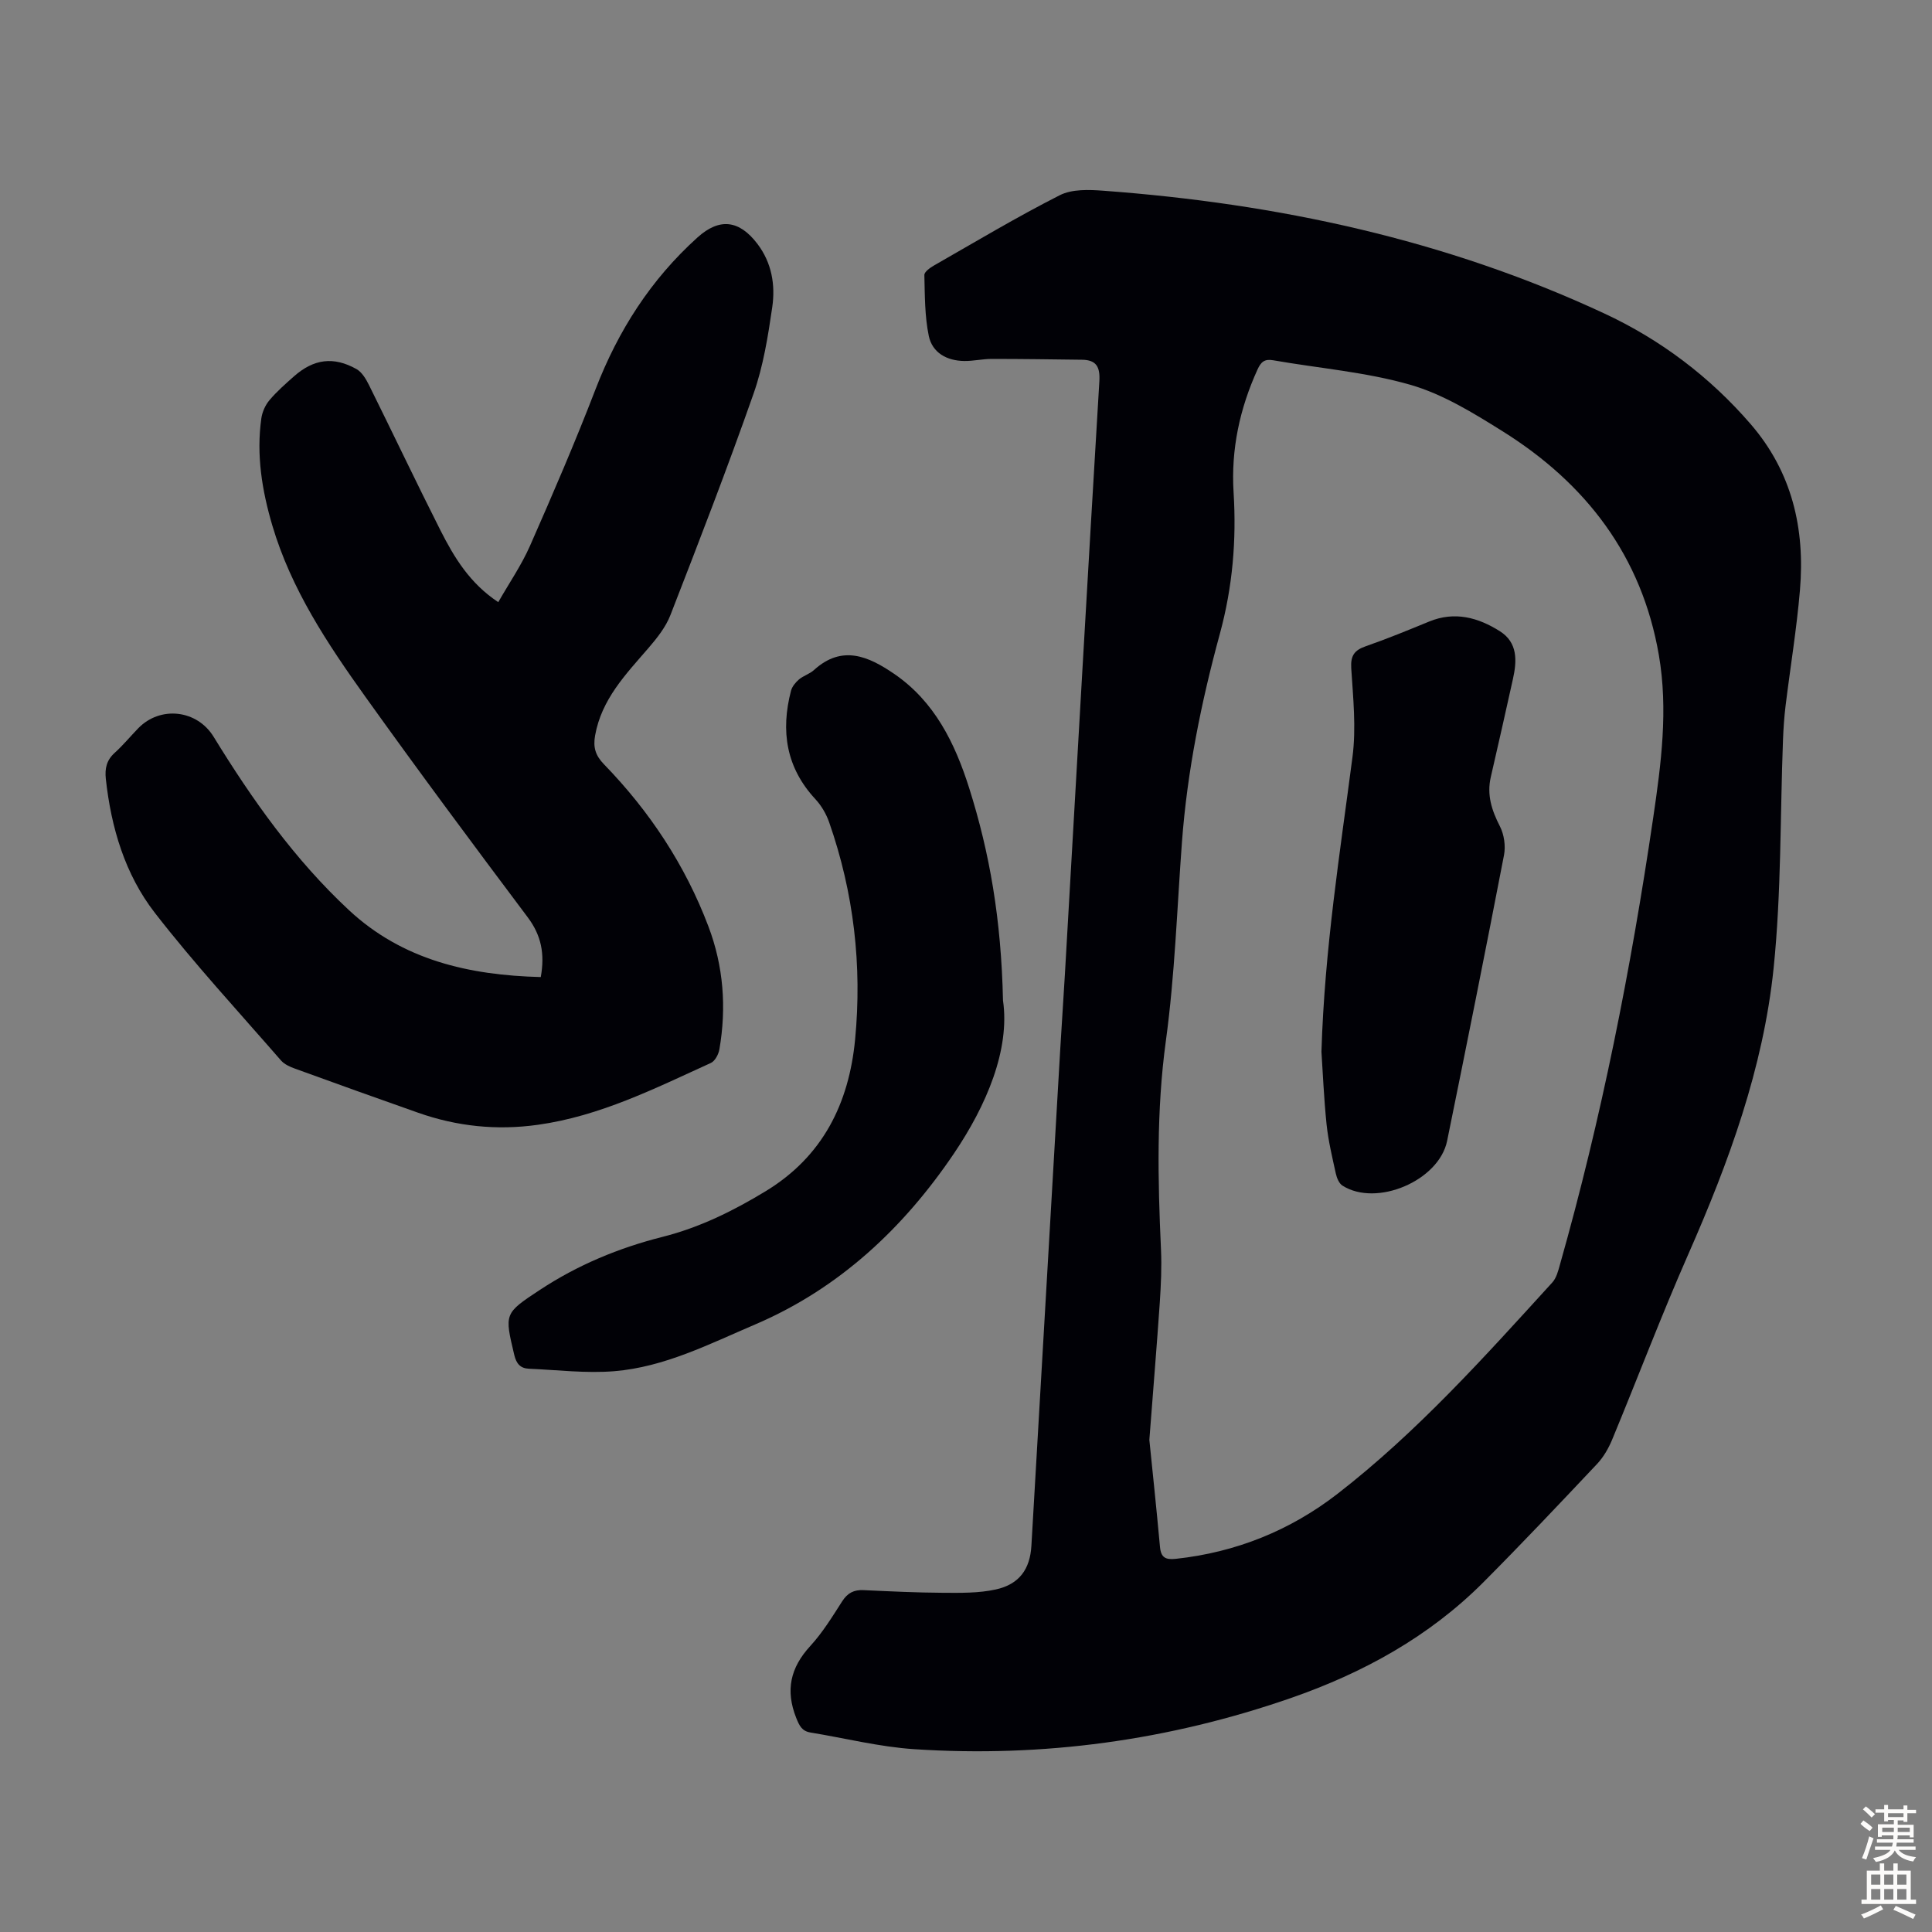 <svg enable-background="new 0 0 400 400" viewBox="0 0 400 400" xmlns="http://www.w3.org/2000/svg"><rect x="0" y="0" width="400" height="400" fill="#808080" stroke="none"/><g fill="#010106"><path d="m220.47 201.82c2.47-42.84 4.73-82.86 7.14-122.86.18-3.01-.62-4.44-3.6-4.48-6.23-.08-12.45-.17-18.68-.17-1.89 0-3.79.45-5.68.43-3.6-.04-6.63-1.69-7.36-5.21-.84-4.09-.81-8.38-.91-12.59-.02-.65 1.17-1.5 1.97-1.96 8.64-4.94 17.19-10.06 26.06-14.56 2.54-1.29 6.05-1.16 9.06-.93 35.96 2.65 70.81 10.1 103.64 25.39 11.67 5.42 21.87 13.12 30.34 22.92 8.58 9.93 11.29 21.67 10.21 34.39-.68 8.02-2 15.98-2.98 23.97-.28 2.32-.44 4.67-.53 7.01-.6 15.76-.33 31.6-1.94 47.26-2.14 20.72-9.28 40.19-17.66 59.23-5.58 12.67-10.48 25.63-15.78 38.42-.75 1.8-1.79 3.61-3.12 5.02-7.76 8.23-15.52 16.45-23.5 24.46-11.28 11.32-24.97 18.82-39.92 24.01-25.24 8.76-51.28 12.33-77.93 10.58-7.21-.47-14.33-2.28-21.49-3.45-1.77-.29-2.3-1.37-2.96-3.02-2.27-5.71-1.22-10.4 2.91-14.89 2.55-2.78 4.57-6.08 6.62-9.28 1.11-1.72 2.42-2.38 4.4-2.29 5.47.25 10.95.52 16.43.55 3.66.02 7.43.09 10.96-.69 4.87-1.07 7.09-4.21 7.37-9.05 2-34.31 3.99-68.62 5.98-102.93.36-6.04.75-12.07.95-15.28zm17.49 96.29c.6 5.92 1.46 14.03 2.2 22.14.2 2.23 1.15 2.72 3.27 2.49 12.45-1.34 23.69-5.87 33.5-13.47 16.52-12.81 30.43-28.36 44.46-43.75.84-.92 1.21-2.36 1.56-3.62 8.62-30.39 14.72-61.3 19.32-92.54 1.65-11.21 3.13-22.4 1.18-33.73-3.54-20.54-15.1-35.56-32.4-46.37-6.03-3.77-12.35-7.67-19.08-9.6-9.18-2.64-18.9-3.41-28.37-5.07-1.81-.32-2.54.36-3.25 1.92-3.68 8.09-5.5 16.53-4.95 25.42.62 9.91-.21 19.63-2.83 29.25-3.86 14.15-6.77 28.5-7.86 43.17-1.02 13.73-1.47 27.54-3.33 41.15-1.97 14.43-1.67 28.77-1.01 43.19.17 3.67-.01 7.37-.25 11.03-.6 8.73-1.32 17.42-2.16 28.39z"/><path d="m111.96 202.29c.87-4.81.1-8.64-2.69-12.36-11.34-15.11-22.61-30.27-33.6-45.64-7.87-11.01-15.39-22.3-19.29-35.5-2.14-7.25-3.34-14.62-2.27-22.19.19-1.32.83-2.75 1.69-3.76 1.51-1.79 3.29-3.35 5.05-4.91 4.09-3.62 8.2-4.18 12.95-1.52 1.13.63 1.97 2.06 2.59 3.3 4.97 10.01 9.76 20.12 14.8 30.09 2.83 5.59 6.07 10.97 11.97 14.87 2.26-3.96 4.79-7.63 6.56-11.64 4.73-10.73 9.37-21.51 13.58-32.44 4.68-12.14 11.44-22.72 21.12-31.44 4.53-4.08 8.63-3.63 12.41 1.36 2.96 3.91 3.72 8.48 3.06 13.06-.88 6.05-1.86 12.22-3.88 17.95-5.4 15.39-11.29 30.61-17.2 45.81-.97 2.51-2.79 4.79-4.58 6.87-4.68 5.42-9.68 10.56-11.02 18.07-.44 2.46.07 4.14 1.82 5.95 9.46 9.74 16.84 20.89 21.65 33.61 3.11 8.22 3.76 16.77 2.26 25.44-.18 1.03-.91 2.41-1.76 2.8-11.58 5.27-22.98 11.02-35.84 12.81-8.51 1.19-16.72.33-24.77-2.5-8.53-3-17.05-6.06-25.55-9.15-1.02-.37-2.15-.88-2.84-1.67-8.8-10.12-17.92-19.99-26.13-30.58-6.18-7.97-9.04-17.63-10.14-27.72-.23-2.15.15-3.87 1.83-5.39 1.74-1.57 3.24-3.4 4.88-5.09 4.56-4.69 12.17-3.86 15.62 1.78 7.99 13.02 16.79 25.43 28.01 35.88 11.1 10.33 24.84 13.47 39.71 13.85z"/><path d="m207.66 207.13c1.48 10.16-3.4 21.7-10.17 31.71-10.35 15.31-23.67 27.91-41.18 35.39-9.47 4.04-18.72 8.8-29.12 9.66-5.84.48-11.78-.26-17.68-.51-1.75-.08-2.6-1-3.04-2.87-2.02-8.55-2.12-8.56 5.29-13.44 7.82-5.16 16.34-8.7 25.41-10.99 7.65-1.93 14.62-5.36 21.36-9.46 11.85-7.21 17.24-18.2 18.51-31.4 1.47-15.31-.27-30.36-5.36-44.94-.6-1.73-1.6-3.46-2.84-4.8-6.09-6.54-7.24-14.13-5.07-22.47.23-.87.94-1.73 1.65-2.34.93-.78 2.22-1.14 3.11-1.95 5.82-5.3 11.31-2.82 16.59.79 8.38 5.73 12.6 14.37 15.54 23.66 4.23 13.38 6.63 27.12 7 43.96z"/><path d="m273.59 217.75c.66-21.43 3.85-41.2 6.43-61.05.78-6.01.13-12.24-.26-18.34-.16-2.64.66-3.75 3.03-4.57 4.43-1.54 8.77-3.33 13.11-5.11 5.29-2.17 10.14-.83 14.62 2 3.74 2.36 3.56 6.14 2.71 9.93-1.51 6.75-3 13.5-4.57 20.24-.87 3.73.19 6.93 1.88 10.23.87 1.7 1.21 4.06.85 5.95-3.81 19.75-7.76 39.47-11.78 59.18-1.69 8.26-14.63 13.75-21.68 9.25-.7-.45-1.16-1.58-1.36-2.48-.74-3.38-1.56-6.77-1.92-10.21-.56-5.43-.78-10.91-1.06-15.02z"/></g><path d="m385.2 377.6.6-.7c.6.4 1.3.9 1.9 1.5l-.6.7c-.8-.5-1.4-1-1.9-1.5zm.3 7.1c.6-1.4 1.1-2.9 1.5-4.5.3.1.6.3.9.4-.5 1.4-1 2.9-1.5 4.4zm.2-10.1.6-.6c.7.5 1.3 1.1 1.9 1.6l-.7.7c-.6-.6-1.2-1.2-1.8-1.7zm8.4-.8h.8v.9h1.8v.7h-1.8v1.8h-.8v-.3h-1.2v.9h3.3v2.6h-.8v-.4h-2.5c0 .3 0 .6-.1.8h3.4v.7h-3.5c0 .3-.1.6-.1.8h4v.7h-3.5c.7.9 1.9 1.3 3.6 1.5-.2.2-.4.5-.6.9-1.9-.3-3.2-1.1-3.8-2.3-.5 1.1-1.8 2-3.9 2.4-.2-.3-.4-.5-.6-.8 1.9-.4 3.1-.9 3.6-1.7h-3.2v-.7h3.5c.1-.2.1-.5.2-.8h-3.3v-.7h3.4c0-.2 0-.5 0-.8h-2.4v.3h-.8v-2.6h3.3v-.9h-1.2v.3h-.8v-1.8h-1.8v-.7h1.8v-.9h.8v.9h3.2zm-4.4 5.5h2.4c0-.3 0-.6 0-.9h-2.4zm1.2-3.1h3.2v-.8h-3.2zm4.4 2.2h-2.4v.9h2.5v-.9z" fill="#fcfbfa"/><path d="m389.2 385.8h.9v1.5h1.9v-1.5h.9v1.5h2.7v6h1.1v.9h-11.3v-.9h1.1v-6h2.7zm.2 8.7.5.8c-1.2.6-2.5 1.3-4 1.9-.2-.3-.3-.6-.6-.8 1.6-.6 3-1.3 4.1-1.9zm-2-4.3h1.9v-2.1h-1.9zm0 3.1h1.9v-2.2h-1.9zm2.7-3.1h1.9v-2.1h-1.9zm0 3.1h1.9v-2.2h-1.9zm2.4 1.3c1.4.6 2.7 1.2 4.1 1.8l-.5.9c-1.5-.7-2.8-1.4-4.1-1.9zm2.2-6.5h-1.9v2.1h1.9zm-1.9 5.2h1.9v-2.2h-1.9z" fill="#fcfbfa"/></svg>